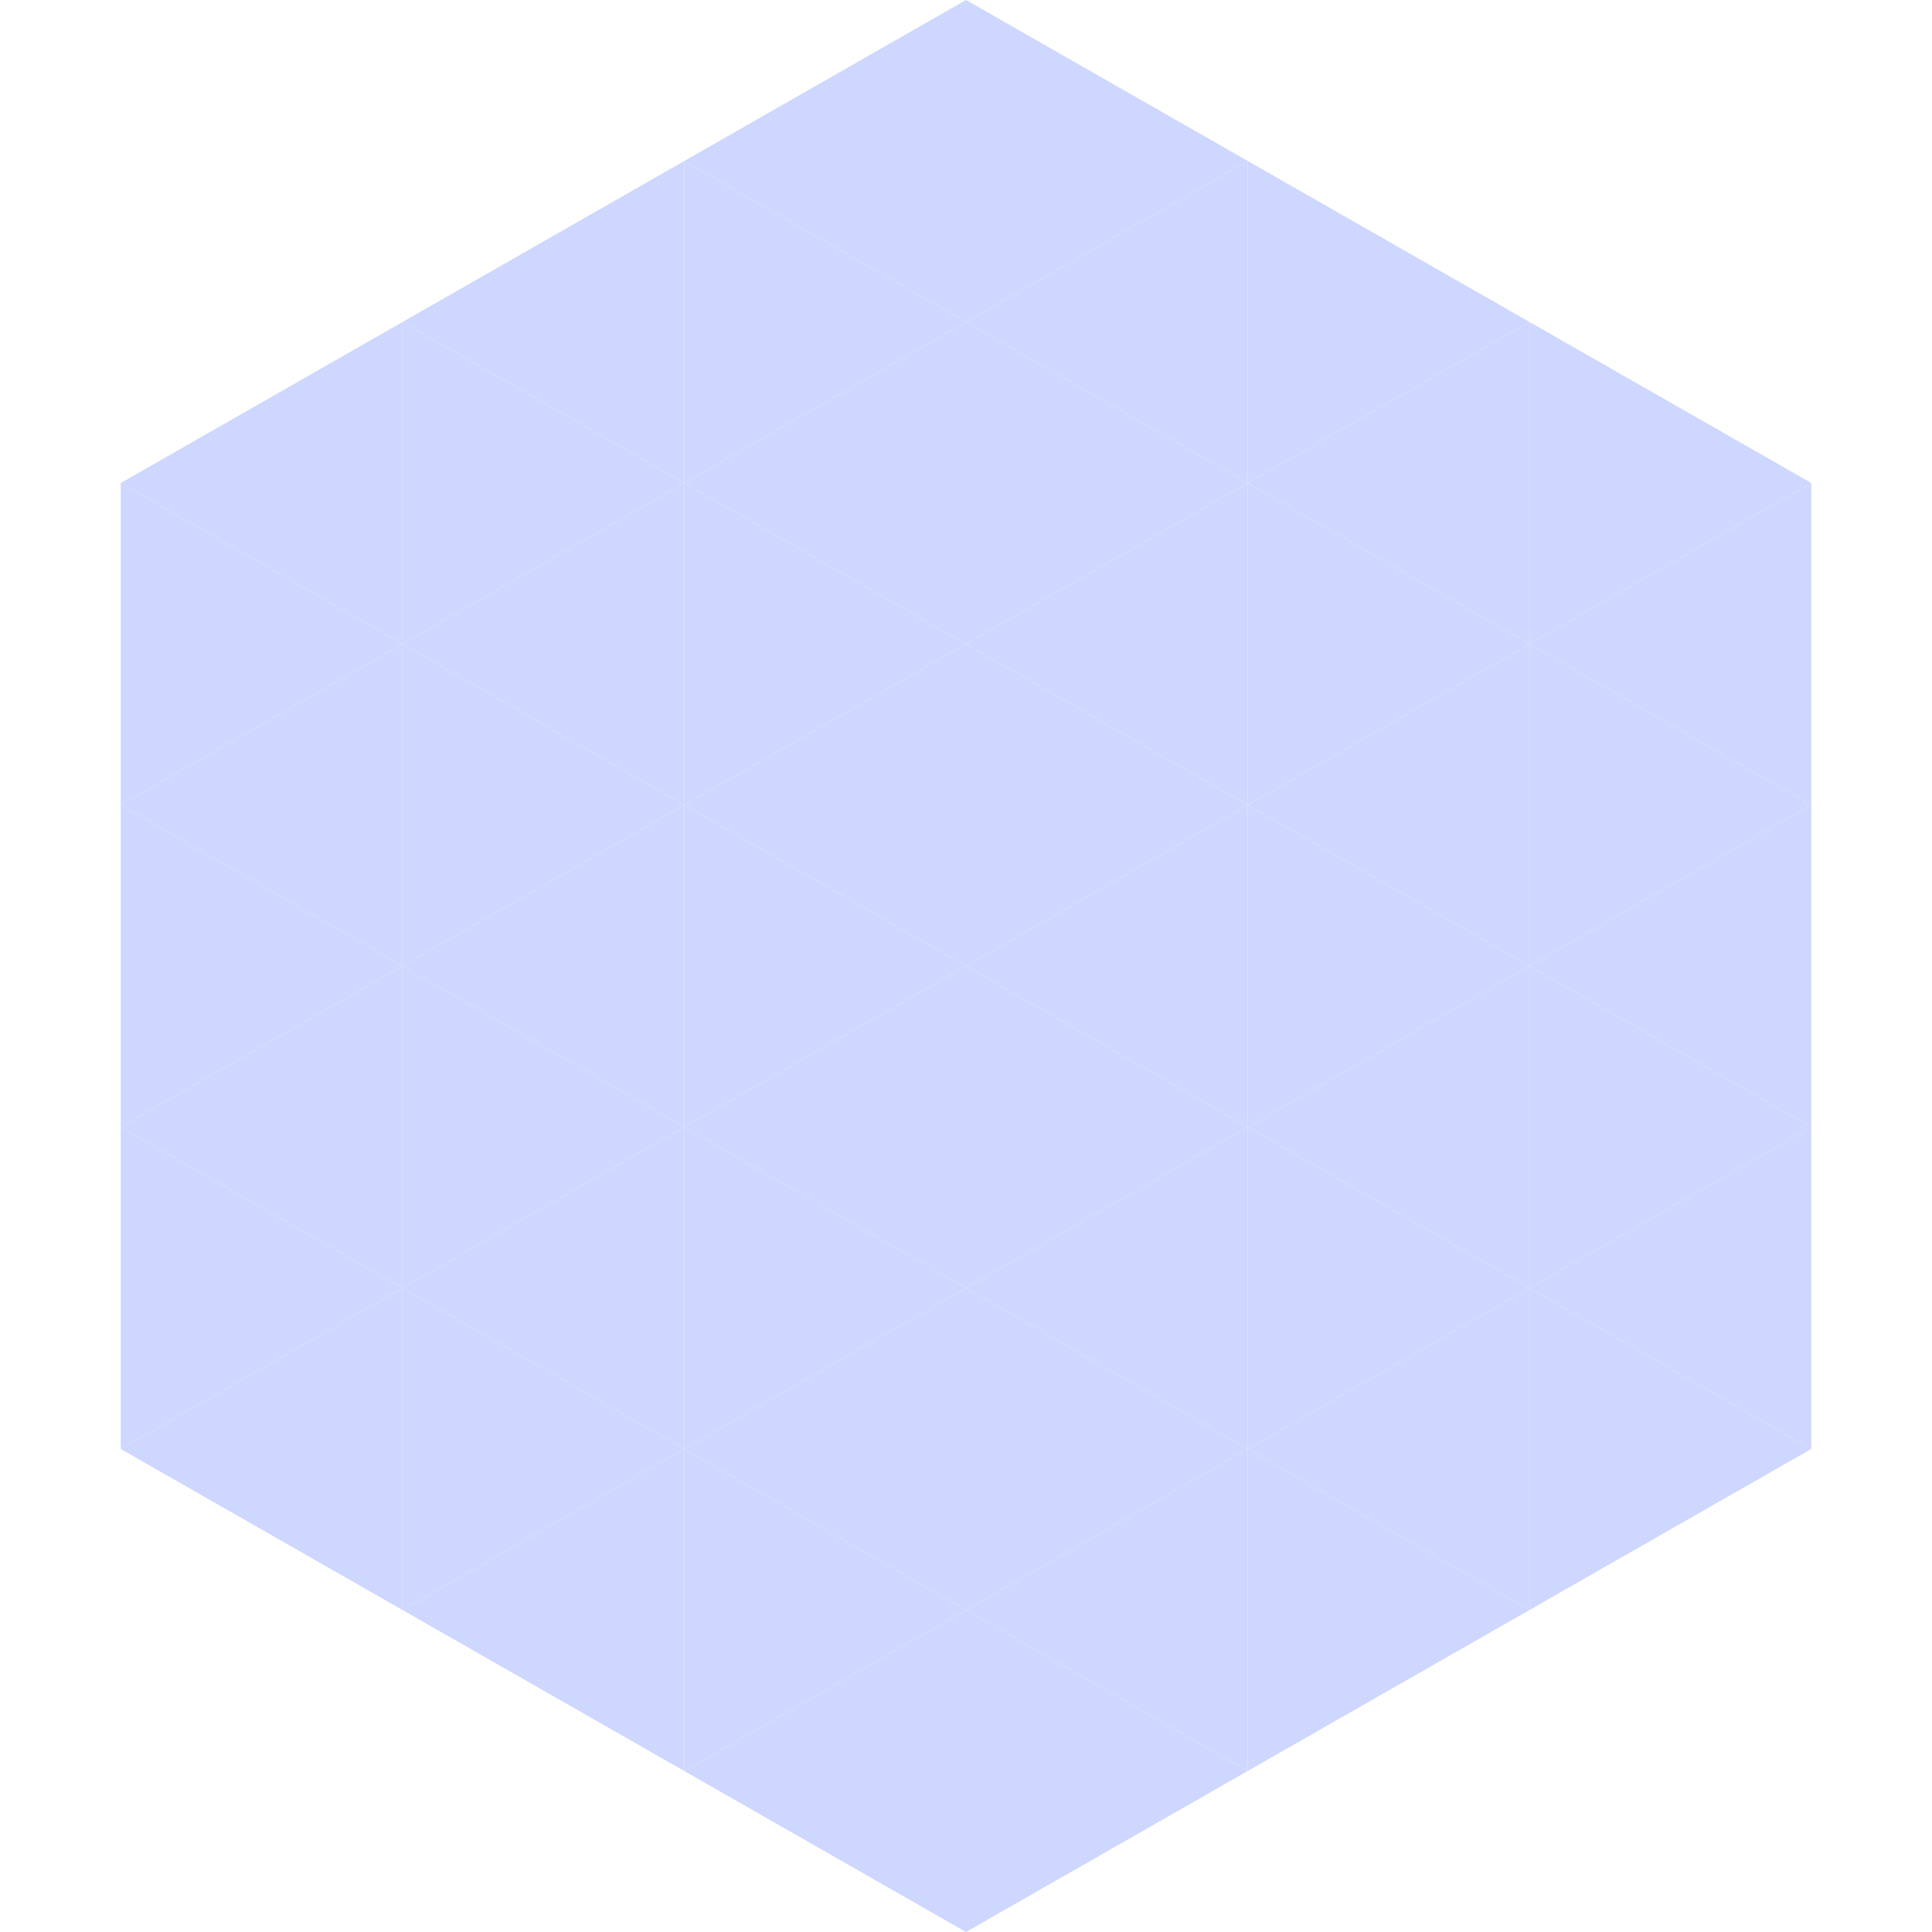 <?xml version="1.0"?>
<!-- Generated by SVGo -->
<svg width="240" height="240"
     xmlns="http://www.w3.org/2000/svg"
     xmlns:xlink="http://www.w3.org/1999/xlink">
<polygon points="50,40 15,60 50,80" style="fill:rgb(206,215,255)" />
<polygon points="190,40 225,60 190,80" style="fill:rgb(206,215,255)" />
<polygon points="15,60 50,80 15,100" style="fill:rgb(206,215,255)" />
<polygon points="225,60 190,80 225,100" style="fill:rgb(206,215,255)" />
<polygon points="50,80 15,100 50,120" style="fill:rgb(206,215,255)" />
<polygon points="190,80 225,100 190,120" style="fill:rgb(206,215,255)" />
<polygon points="15,100 50,120 15,140" style="fill:rgb(206,215,255)" />
<polygon points="225,100 190,120 225,140" style="fill:rgb(206,215,255)" />
<polygon points="50,120 15,140 50,160" style="fill:rgb(206,215,255)" />
<polygon points="190,120 225,140 190,160" style="fill:rgb(206,215,255)" />
<polygon points="15,140 50,160 15,180" style="fill:rgb(206,215,255)" />
<polygon points="225,140 190,160 225,180" style="fill:rgb(206,215,255)" />
<polygon points="50,160 15,180 50,200" style="fill:rgb(206,215,255)" />
<polygon points="190,160 225,180 190,200" style="fill:rgb(206,215,255)" />
<polygon points="15,180 50,200 15,220" style="fill:rgb(255,255,255); fill-opacity:0" />
<polygon points="225,180 190,200 225,220" style="fill:rgb(255,255,255); fill-opacity:0" />
<polygon points="50,0 85,20 50,40" style="fill:rgb(255,255,255); fill-opacity:0" />
<polygon points="190,0 155,20 190,40" style="fill:rgb(255,255,255); fill-opacity:0" />
<polygon points="85,20 50,40 85,60" style="fill:rgb(206,215,255)" />
<polygon points="155,20 190,40 155,60" style="fill:rgb(206,215,255)" />
<polygon points="50,40 85,60 50,80" style="fill:rgb(206,215,255)" />
<polygon points="190,40 155,60 190,80" style="fill:rgb(206,215,255)" />
<polygon points="85,60 50,80 85,100" style="fill:rgb(206,215,255)" />
<polygon points="155,60 190,80 155,100" style="fill:rgb(206,215,255)" />
<polygon points="50,80 85,100 50,120" style="fill:rgb(206,215,255)" />
<polygon points="190,80 155,100 190,120" style="fill:rgb(206,215,255)" />
<polygon points="85,100 50,120 85,140" style="fill:rgb(206,215,255)" />
<polygon points="155,100 190,120 155,140" style="fill:rgb(206,215,255)" />
<polygon points="50,120 85,140 50,160" style="fill:rgb(206,215,255)" />
<polygon points="190,120 155,140 190,160" style="fill:rgb(206,215,255)" />
<polygon points="85,140 50,160 85,180" style="fill:rgb(206,215,255)" />
<polygon points="155,140 190,160 155,180" style="fill:rgb(206,215,255)" />
<polygon points="50,160 85,180 50,200" style="fill:rgb(206,215,255)" />
<polygon points="190,160 155,180 190,200" style="fill:rgb(206,215,255)" />
<polygon points="85,180 50,200 85,220" style="fill:rgb(206,215,255)" />
<polygon points="155,180 190,200 155,220" style="fill:rgb(206,215,255)" />
<polygon points="120,0 85,20 120,40" style="fill:rgb(206,215,255)" />
<polygon points="120,0 155,20 120,40" style="fill:rgb(206,215,255)" />
<polygon points="85,20 120,40 85,60" style="fill:rgb(206,215,255)" />
<polygon points="155,20 120,40 155,60" style="fill:rgb(206,215,255)" />
<polygon points="120,40 85,60 120,80" style="fill:rgb(206,215,255)" />
<polygon points="120,40 155,60 120,80" style="fill:rgb(206,215,255)" />
<polygon points="85,60 120,80 85,100" style="fill:rgb(206,215,255)" />
<polygon points="155,60 120,80 155,100" style="fill:rgb(206,215,255)" />
<polygon points="120,80 85,100 120,120" style="fill:rgb(206,215,255)" />
<polygon points="120,80 155,100 120,120" style="fill:rgb(206,215,255)" />
<polygon points="85,100 120,120 85,140" style="fill:rgb(206,215,255)" />
<polygon points="155,100 120,120 155,140" style="fill:rgb(206,215,255)" />
<polygon points="120,120 85,140 120,160" style="fill:rgb(206,215,255)" />
<polygon points="120,120 155,140 120,160" style="fill:rgb(206,215,255)" />
<polygon points="85,140 120,160 85,180" style="fill:rgb(206,215,255)" />
<polygon points="155,140 120,160 155,180" style="fill:rgb(206,215,255)" />
<polygon points="120,160 85,180 120,200" style="fill:rgb(206,215,255)" />
<polygon points="120,160 155,180 120,200" style="fill:rgb(206,215,255)" />
<polygon points="85,180 120,200 85,220" style="fill:rgb(206,215,255)" />
<polygon points="155,180 120,200 155,220" style="fill:rgb(206,215,255)" />
<polygon points="120,200 85,220 120,240" style="fill:rgb(206,215,255)" />
<polygon points="120,200 155,220 120,240" style="fill:rgb(206,215,255)" />
<polygon points="85,220 120,240 85,260" style="fill:rgb(255,255,255); fill-opacity:0" />
<polygon points="155,220 120,240 155,260" style="fill:rgb(255,255,255); fill-opacity:0" />
</svg>
